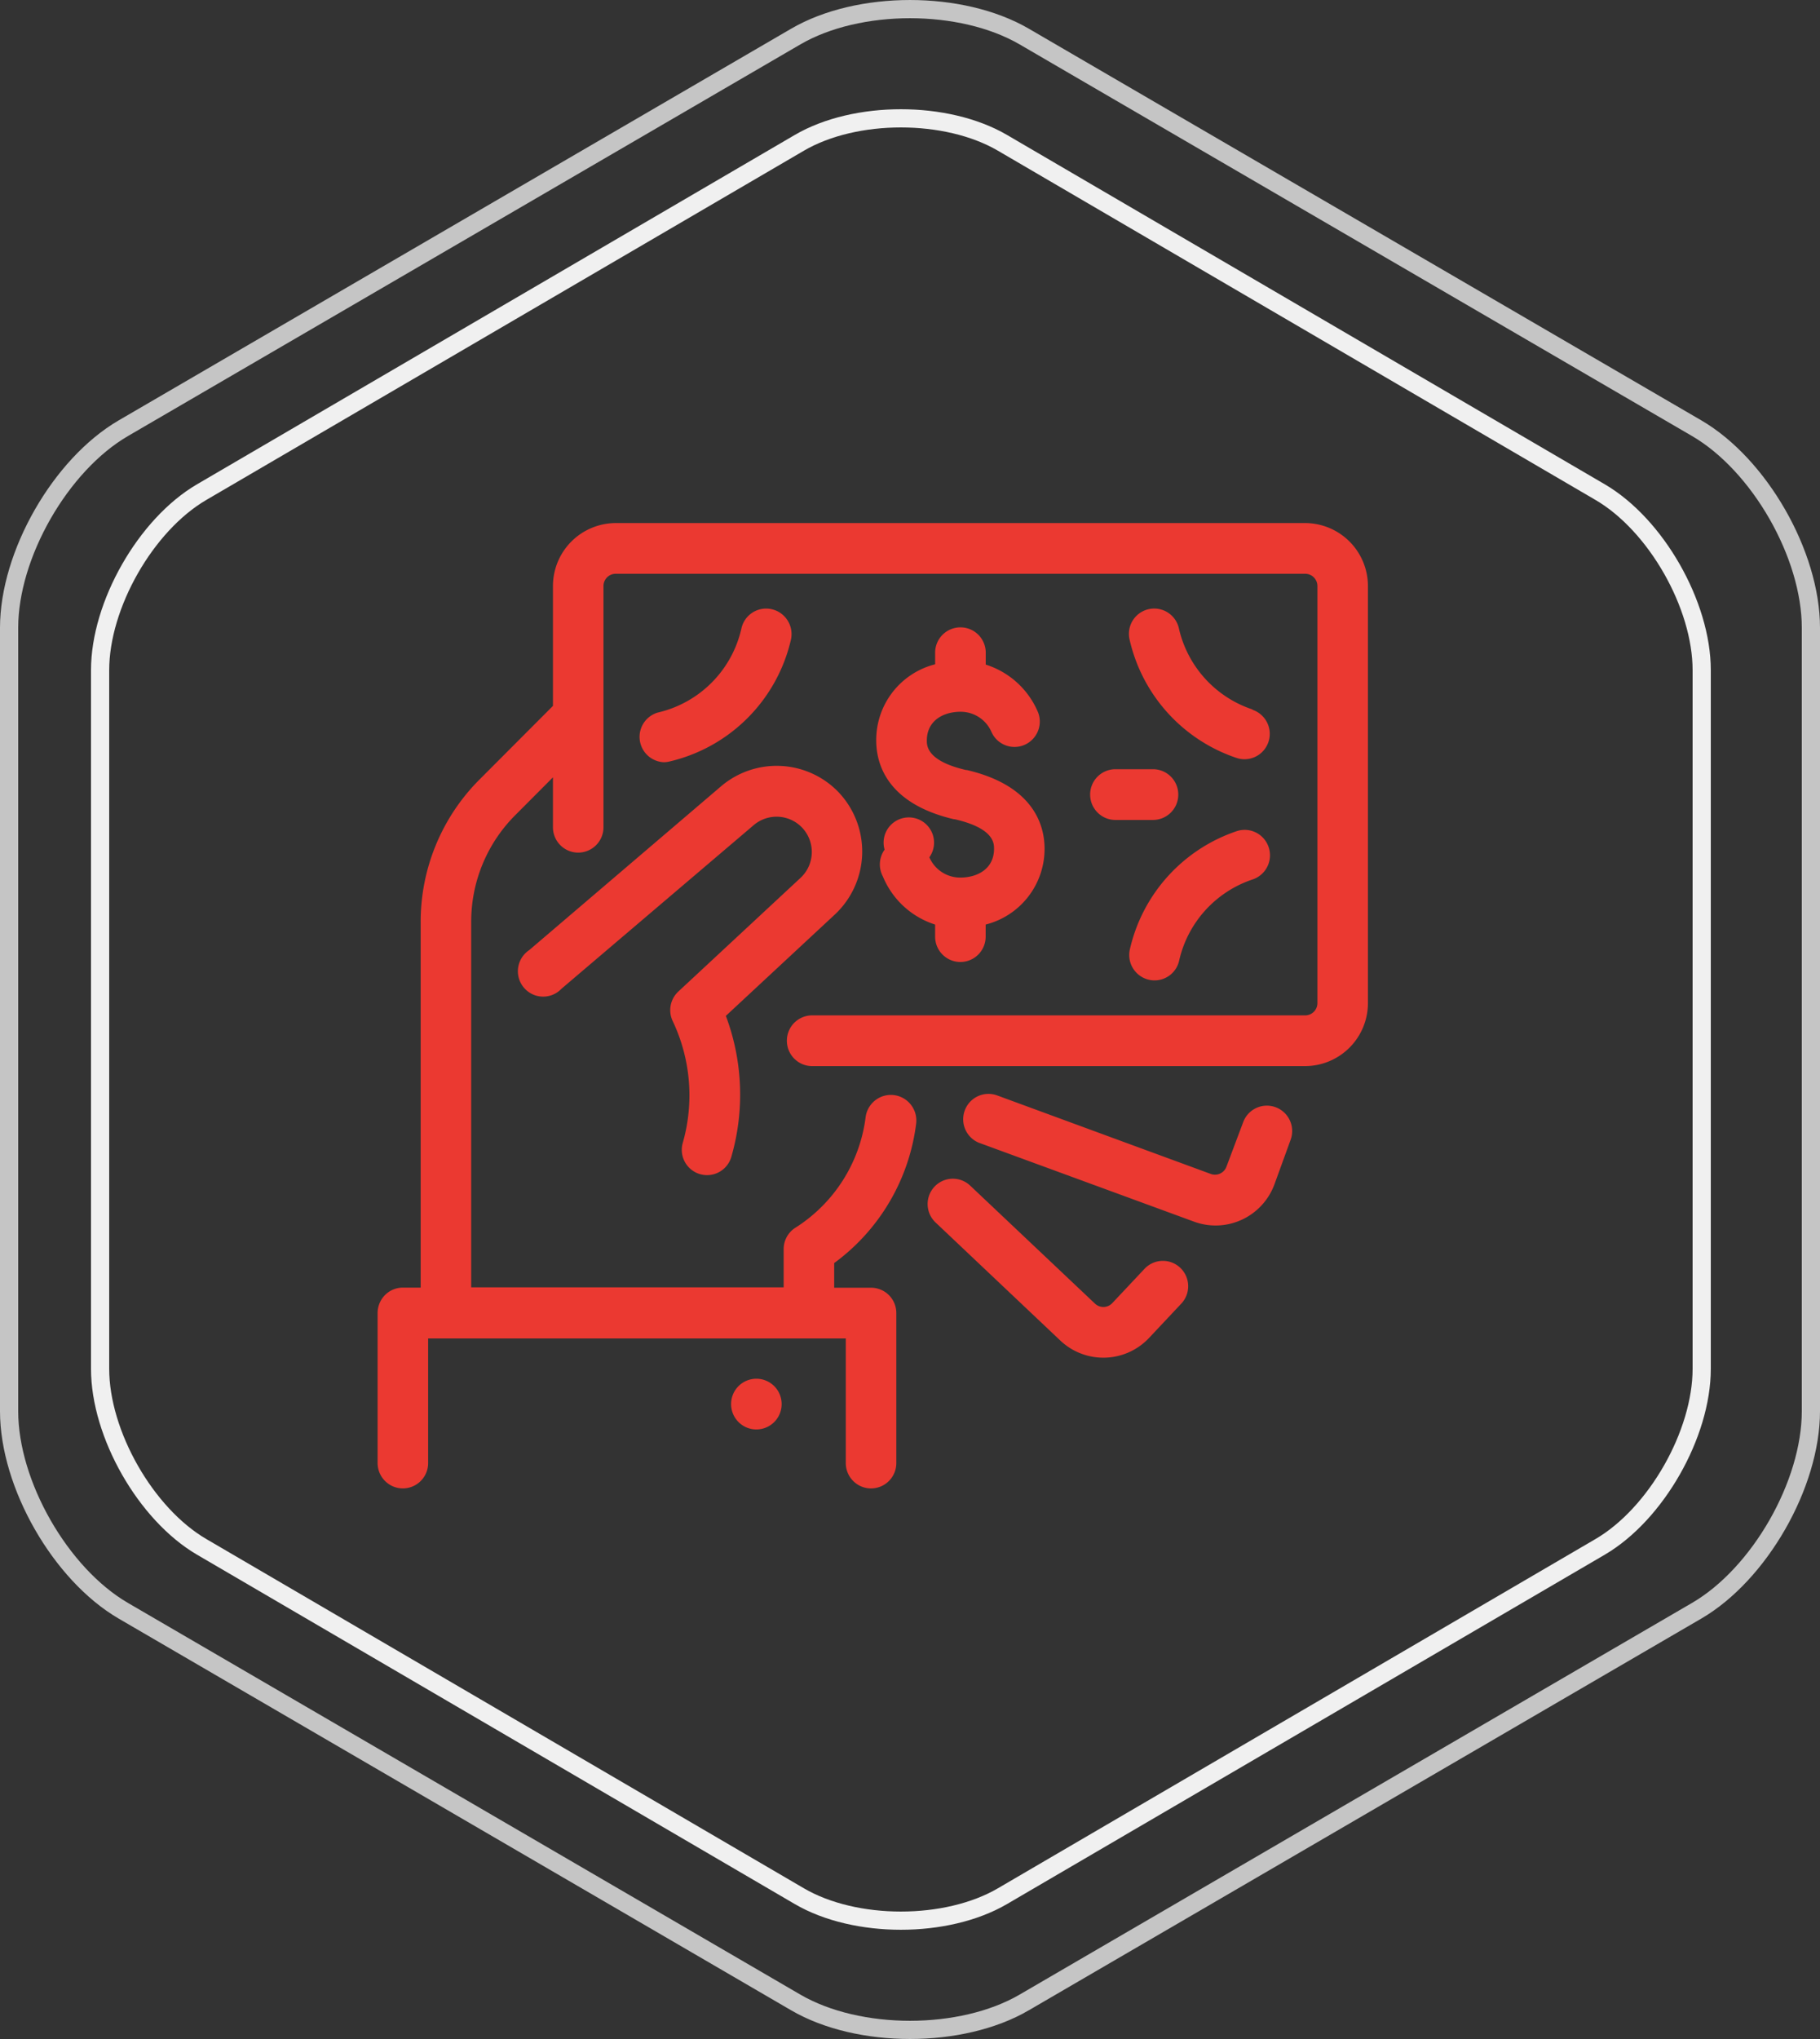<svg width="100" height="112" xmlns="http://www.w3.org/2000/svg"><rect width="100%" height="100%" fill="#333333" stroke="none"/><g fill="none" fill-rule="evenodd"><path d="M45.878 50.227l-5.996 5.574c.932 2.482 1.037 5.2.3 7.747a1.387 1.387 0 0 1-2.666-.775 9.508 9.508 0 0 0-.555-6.688 1.397 1.397 0 0 1 .311-1.622l6.713-6.242a1.943 1.943 0 0 0 .06-2.787 1.938 1.938 0 0 0-2.625-.117l-10.572 8.996a1.384 1.384 0 0 1-1.431.363 1.395 1.395 0 0 1-.34-2.487l10.55-9.006a4.718 4.718 0 0 1 6.396.278 4.736 4.736 0 0 1-.145 6.766zm-4.32 28.291a1.39 1.39 0 0 0 1.389-1.393 1.39 1.39 0 0 0-1.389-1.393 1.39 1.39 0 0 0-1.388 1.393c0 .77.622 1.393 1.388 1.393zm-5.102-36.65c.103 0 .205-.012.305-.034a8.934 8.934 0 0 0 6.696-6.694 1.403 1.403 0 0 0-.413-1.337 1.39 1.39 0 0 0-2.307.719 6.12 6.12 0 0 1-4.603 4.62 1.393 1.393 0 0 0 .322 2.725zm31.487 3.79a8.944 8.944 0 0 0-5.863 6.492c-.11.486.048.994.413 1.331a1.385 1.385 0 0 0 2.296-.718 6.122 6.122 0 0 1 4.043-4.458 1.398 1.398 0 0 0 .874-1.77 1.39 1.39 0 0 0-1.763-.878zm.872-6.689a6.122 6.122 0 0 1-4.042-4.459 1.389 1.389 0 1 0-2.71.613 8.95 8.95 0 0 0 5.88 6.51c.471.157.99.049 1.36-.283a1.397 1.397 0 0 0-.488-2.364v-.017zM52.769 34.46a1.39 1.39 0 0 0-1.388 1.394v.635a4.289 4.289 0 0 0-3.237 4.186c0 1.243.555 3.455 4.27 4.325h.044c2.16.496 2.16 1.326 2.16 1.621 0 1.115-.928 1.583-1.85 1.583a1.843 1.843 0 0 1-1.704-1.114 1.386 1.386 0 1 0-2.46-.42 1.398 1.398 0 0 0-.094 1.473 4.62 4.62 0 0 0 2.87 2.642v.663c0 .77.622 1.393 1.389 1.393a1.39 1.39 0 0 0 1.388-1.393v-.663a4.289 4.289 0 0 0 3.237-4.164c0-1.242-.555-3.455-4.27-4.324h-.044c-2.155-.497-2.155-1.338-2.155-1.617 0-1.114.928-1.583 1.85-1.583a1.844 1.844 0 0 1 1.704 1.115c.31.686 1.107 1 1.8.708a1.395 1.395 0 0 0 .76-1.784 4.62 4.62 0 0 0-2.877-2.63v-.652c0-.37-.147-.726-.408-.988a1.385 1.385 0 0 0-.985-.406zm7.129 9.185c0 .77.621 1.394 1.388 1.394h2.065a1.39 1.39 0 0 0 1.389-1.394 1.39 1.39 0 0 0-1.389-1.393h-2.07a1.39 1.39 0 0 0-1.383 1.393zm11.815-14.914H33.83a3.46 3.46 0 0 0-3.448 3.46v6.583l-4.031 4.04a11.045 11.045 0 0 0-3.237 7.848v20.065h-.978c-.369 0-.723.147-.983.41a1.4 1.4 0 0 0-.405.989v8.237c0 .77.622 1.393 1.388 1.393a1.39 1.39 0 0 0 1.388-1.393V73.52h22.948v6.844c0 .77.622 1.393 1.388 1.393a1.39 1.39 0 0 0 1.388-1.393v-8.237a1.39 1.39 0 0 0-1.388-1.394h-2.026v-1.354a11.216 11.216 0 0 0 4.503-7.653 1.407 1.407 0 0 0-.54-1.295 1.395 1.395 0 0 0-1.389-.179c-.46.194-.784.62-.847 1.118a8.441 8.441 0 0 1-3.887 6.086c-.387.26-.619.697-.616 1.165v2.09H25.89V50.646a8.27 8.27 0 0 1 2.426-5.875l2.066-2.073v2.742c0 .77.621 1.393 1.388 1.393a1.39 1.39 0 0 0 1.388-1.393V32.192c0-.373.3-.675.672-.675h37.883c.371 0 .672.302.672.675v22.907c0 .372-.3.674-.672.674h-27.09a1.39 1.39 0 0 0-1.388 1.393c0 .77.622 1.394 1.388 1.394h27.09a3.46 3.46 0 0 0 3.448-3.461V32.192a3.46 3.46 0 0 0-3.448-3.461zM53.84 62.79l11.749 4.308a3.436 3.436 0 0 0 2.649-.103 3.456 3.456 0 0 0 1.793-1.959l.883-2.43c.17-.468.08-.992-.24-1.374a1.387 1.387 0 0 0-2.37.415l-.916 2.436a.671.671 0 0 1-.86.401L54.79 60.171a1.388 1.388 0 0 0-1.783.83 1.396 1.396 0 0 0 .828 1.789h.005zm-2.493 2.391c-.525.559-.5 1.44.056 1.967l6.857 6.488a3.444 3.444 0 0 0 4.875-.145l1.771-1.884c.526-.56.5-1.442-.058-1.97a1.385 1.385 0 0 0-1.963.059l-1.771 1.883a.67.67 0 0 1-.95.028l-6.857-6.482a1.384 1.384 0 0 0-1.96.056z" fill="#EB3931" fill-rule="nonzero"/><g stroke-linecap="round"><path d="M56.277 109.992c-3.453 2.01-9.102 2.01-12.555 0L6.777 88.478C3.324 86.468.5 81.534.5 77.513V34.486c0-4.02 2.824-8.955 6.277-10.965L43.723 2.008c3.452-2.01 9.1-2.01 12.554 0L93.223 23.52c3.452 2.01 6.277 6.945 6.277 10.965v43.027c0 4.02-2.825 8.955-6.277 10.965l-36.946 21.514z" stroke="#C5C5C5"/><path d="M55.08 104.155c-3.07 1.793-8.091 1.793-11.16 0L11.08 84.967c-3.07-1.793-5.58-6.194-5.58-9.78V36.812c0-3.586 2.51-7.987 5.58-9.78L43.92 7.845c3.069-1.793 8.09-1.793 11.16 0l32.84 19.187c3.069 1.793 5.58 6.194 5.58 9.78v38.375c0 3.586-2.511 7.987-5.58 9.78l-32.84 19.188z" stroke="#F0F0F0"/></g></g></svg>